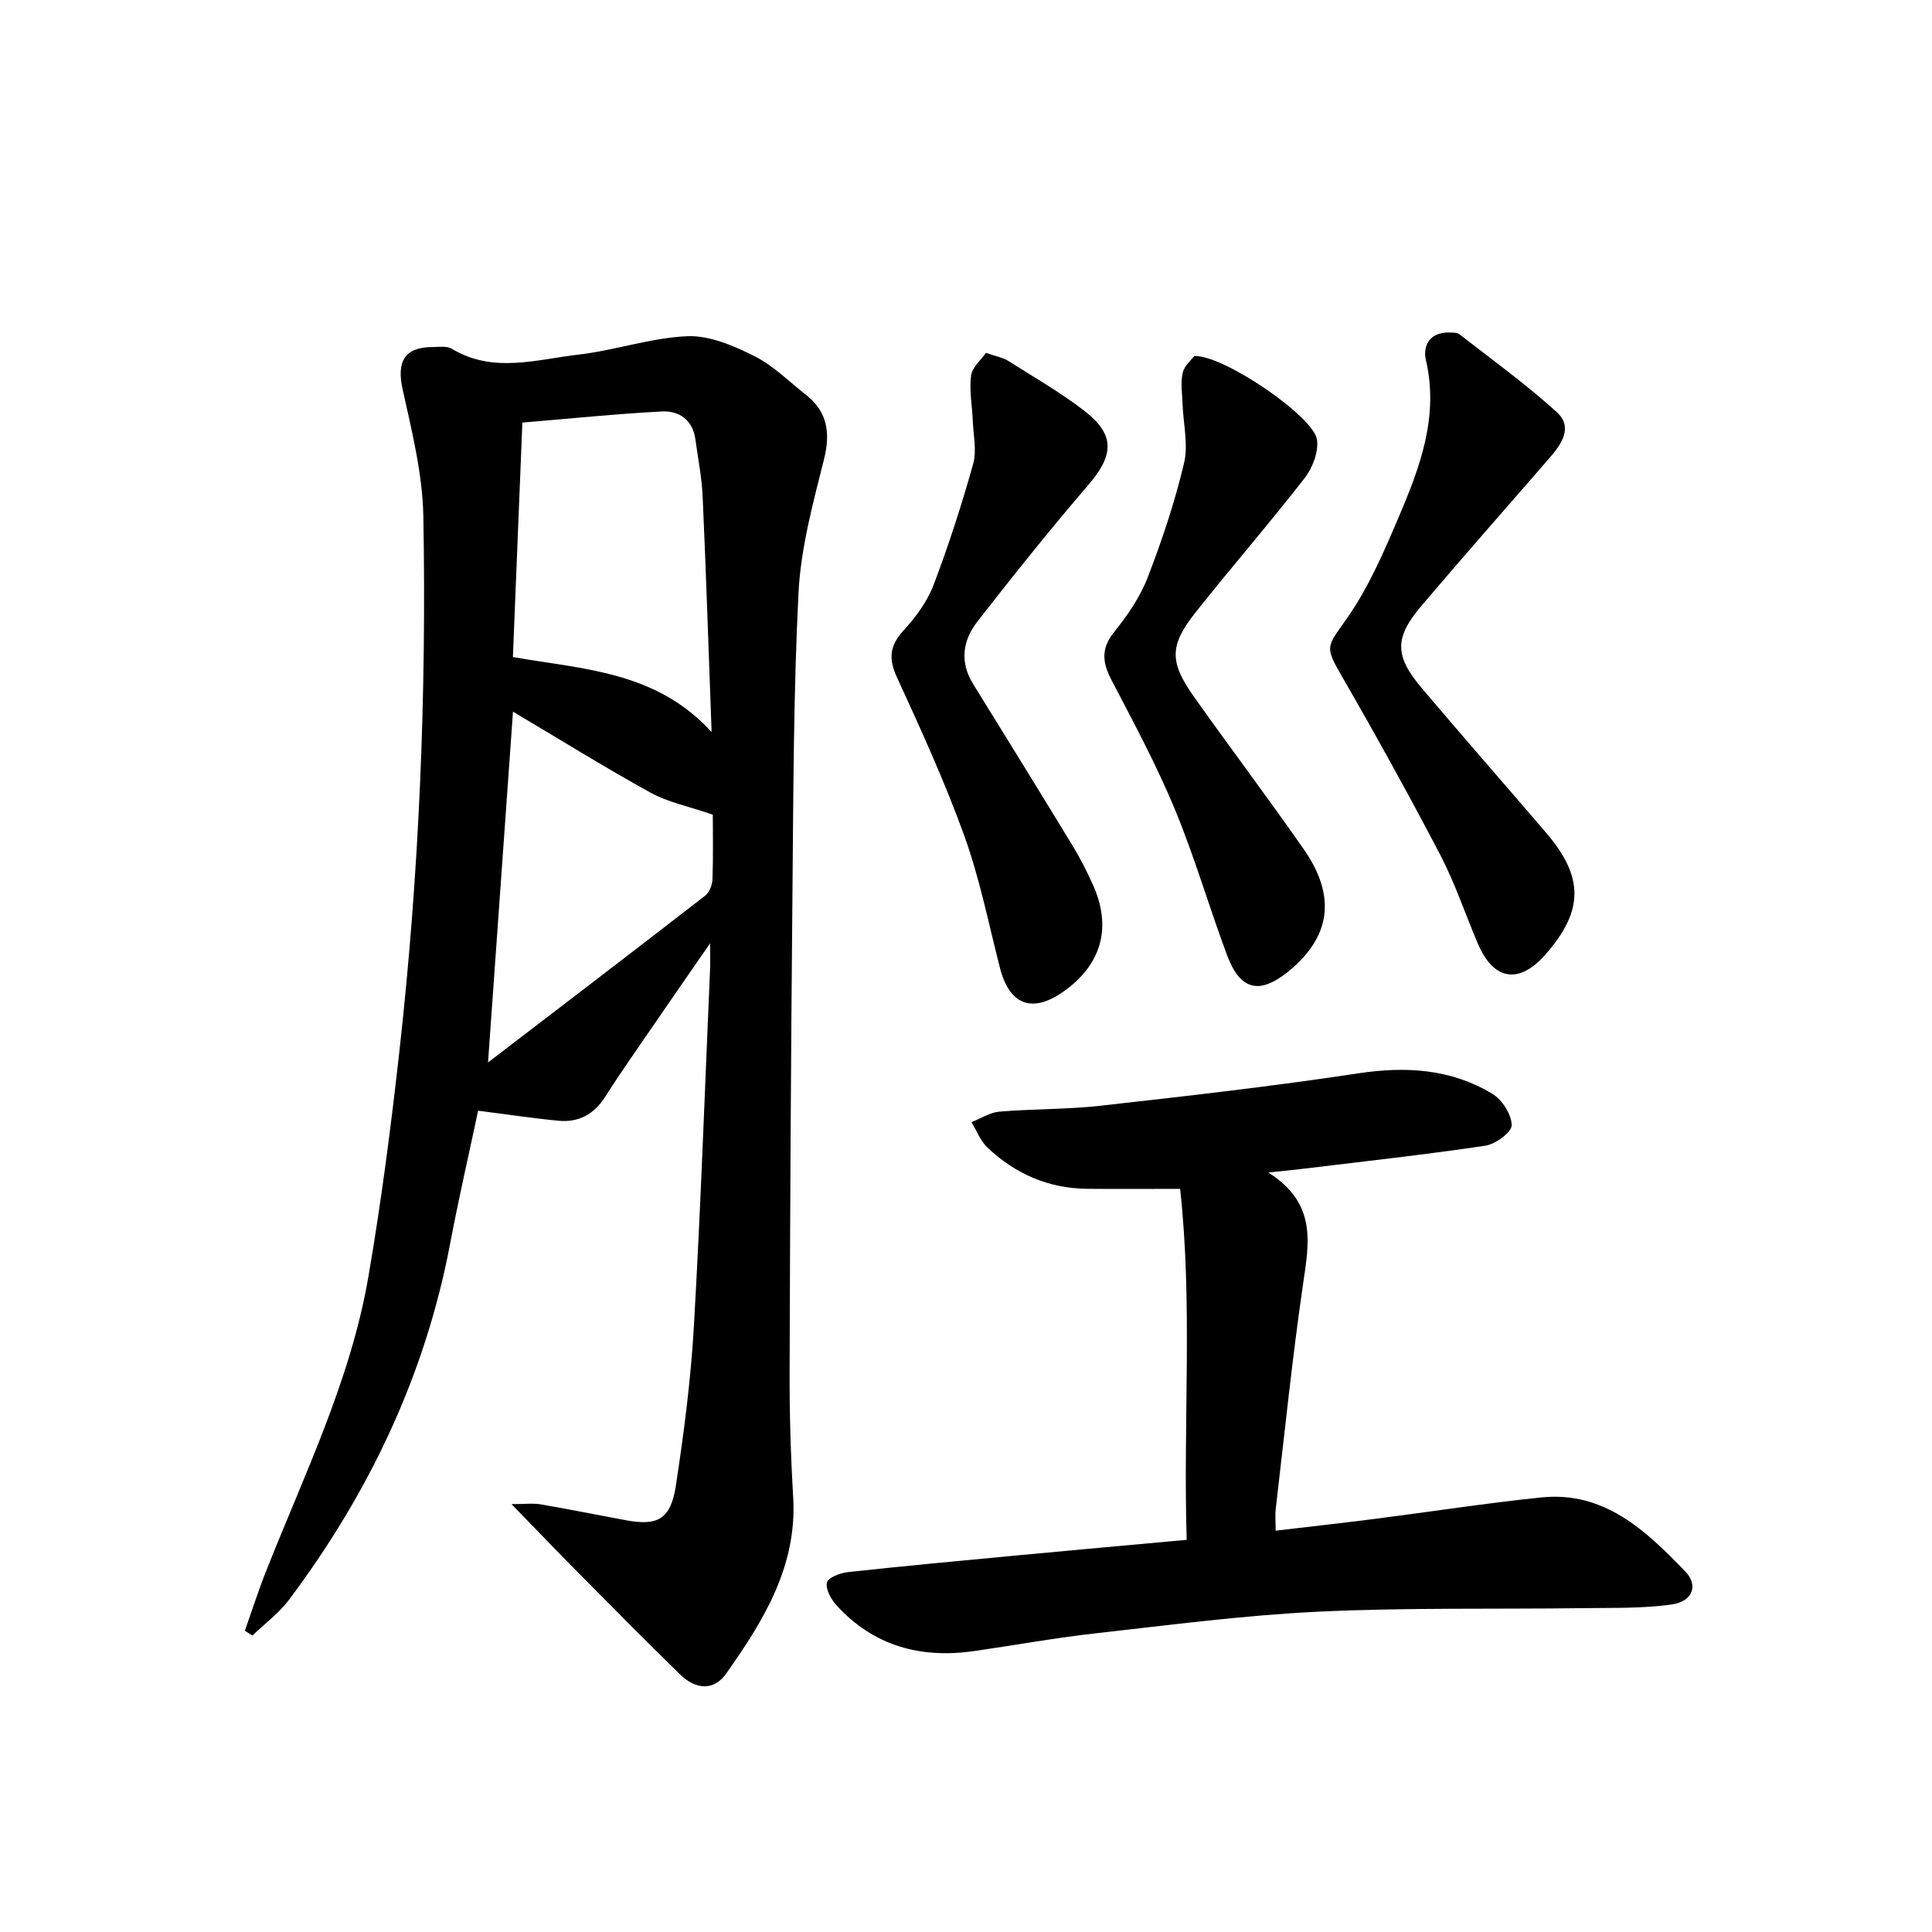 <svg enable-background="new 0 0 400 400" viewBox="0 0 400 400" xmlns="http://www.w3.org/2000/svg"><g fill="#000001"><path d="m98.99 229.96c-1.91 9.01-4.03 18.19-5.78 27.45-5.16 27.3-16.79 51.67-33.35 73.78-2.1 2.8-5.05 4.97-7.6 7.44-.52-.33-1.04-.67-1.56-1 1.44-4.08 2.76-8.22 4.35-12.24 7.93-20.06 17.53-39.59 21.22-61.05 2.7-15.69 4.73-31.51 6.49-47.33 4.06-36.57 5.55-73.3 4.89-110.08-.16-8.8-2.37-17.64-4.29-26.32-1.27-5.75.36-8.75 6.23-8.76 1.33 0 2.92-.26 3.94.35 8.55 5.17 17.5 2.23 26.23 1.22 7.57-.87 14.99-3.49 22.54-3.81 4.58-.19 9.56 1.96 13.85 4.1 3.95 1.97 7.22 5.3 10.76 8.07 4.44 3.48 5.04 7.92 3.69 13.32-2.28 9.1-4.81 18.36-5.28 27.65-1.06 21.1-1.06 42.26-1.26 63.4-.31 32.63-.48 65.26-.58 97.89-.03 8.64.23 17.3.74 25.92.85 14.31-6.14 25.59-13.87 36.53-2.65 3.76-6.45 3.2-9.5.23-7.27-7.07-14.39-14.31-21.52-21.51-4.17-4.21-8.27-8.49-13.43-13.8 2.95 0 4.5-.22 5.97.04 5.88 1.01 11.74 2.18 17.61 3.28 6.68 1.26 9.38-.15 10.45-7.14 1.68-10.98 3.11-22.05 3.74-33.13 1.41-24.57 2.27-49.17 3.34-73.76.06-1.33.01-2.66.01-5.4-4.26 6.16-7.85 11.31-11.39 16.49-3.48 5.08-7.04 10.11-10.34 15.3-2.31 3.63-5.49 5.33-9.62 4.95-5.29-.5-10.53-1.3-16.68-2.08zm7.2-93.92c14.55 2.54 29.64 2.91 41.14 15.52-.62-16.86-1.14-32.8-1.85-48.73-.18-3.96-.97-7.89-1.5-11.83-.54-4.04-3.35-5.99-6.93-5.81-9.58.5-19.13 1.49-28.9 2.3-.67 16.51-1.31 32.42-1.96 48.55zm41.39 32.63c-5.06-1.74-9.31-2.58-12.93-4.58-9.53-5.26-18.79-11.02-28.44-16.75-1.7 23.92-3.39 47.58-5.17 72.63 15.54-11.9 30.28-23.15 44.94-34.52.88-.68 1.49-2.23 1.53-3.4.17-4.79.07-9.59.07-13.38z"/><path d="m262.6 242.76c10.14 6.44 8.41 14.62 7.18 23.12-2.25 15.45-3.83 31-5.65 46.51-.15 1.29-.02 2.61-.02 4.52 7.01-.83 13.69-1.57 20.37-2.42 11.53-1.47 23.03-3.26 34.59-4.46 13.09-1.36 21.69 6.88 29.82 15.29 2.83 2.93 1.53 6.24-2.75 6.86-6.03.87-12.23.68-18.36.77-18.29.24-36.6-.14-54.85.73-15.4.74-30.74 2.76-46.08 4.48-8.4.94-16.73 2.46-25.1 3.67-11.09 1.6-20.84-1-28.56-9.47-1.13-1.24-2.27-3.31-1.99-4.71.2-.99 2.73-1.99 4.31-2.16 11.89-1.29 23.8-2.4 35.7-3.52 11.24-1.06 22.49-2.06 34.48-3.16-.75-24.56 1.27-48.94-1.36-72.67-7.07 0-13.15.05-19.22-.01-8.03-.07-14.92-3.1-20.68-8.55-1.45-1.38-2.22-3.48-3.3-5.25 1.93-.76 3.82-2.01 5.8-2.18 6.96-.58 13.99-.44 20.92-1.22 17.8-2 35.61-4.01 53.31-6.7 9.91-1.5 19.22-.95 27.81 4.23 2.03 1.22 3.98 4.26 4.01 6.5.02 1.44-3.36 3.93-5.47 4.25-12.81 1.9-25.69 3.31-38.54 4.87-1.47.17-2.93.31-6.37.68z"/><path d="m300.19 68.84c.38.06 1.4-.07 1.98.38 6.78 5.27 13.76 10.32 20.11 16.07 3.5 3.16.99 6.69-1.52 9.59-8.83 10.18-17.75 20.27-26.46 30.54-5.65 6.66-5.58 10.39.11 17.11 8.49 10.04 17.17 19.92 25.72 29.91 7.85 9.18 7.77 16.15-.16 25.18-5.45 6.22-10.74 5.39-13.99-2.24-2.61-6.11-4.71-12.47-7.77-18.34-6.53-12.5-13.36-24.84-20.41-37.06-3.62-6.27-3.1-5.99 1.08-11.97 4.51-6.44 7.71-13.9 10.81-21.2 4.36-10.25 8.24-20.67 5.52-32.31-.59-2.56.47-5.8 4.98-5.66z"/><path d="m204.13 73.06c2.32.8 3.53.98 4.48 1.58 5.33 3.37 10.83 6.53 15.82 10.36 6.49 4.98 6.22 9.21.89 15.41-7.91 9.2-15.49 18.69-22.95 28.26-3.03 3.88-3.74 8.36-.9 12.94 6.91 11.14 13.79 22.3 20.61 33.5 1.55 2.54 2.9 5.22 4.14 7.94 4.05 8.88 1.89 16.66-6.05 22.25-6.49 4.57-11.17 2.77-13.14-4.91-2.34-9.14-4.19-18.47-7.37-27.32-4.03-11.18-8.99-22.03-13.96-32.84-1.81-3.94-1.48-6.61 1.43-9.77 2.51-2.73 4.86-5.94 6.16-9.36 3.12-8.2 5.82-16.59 8.19-25.04.77-2.73.05-5.9-.07-8.87-.13-3.15-.76-6.35-.36-9.42.21-1.73 2.06-3.25 3.08-4.71z"/><path d="m247.29 73.7c6.21-.14 24.66 12.55 25.37 17.28.38 2.52-.9 5.89-2.55 8.01-7.34 9.45-15.21 18.48-22.63 27.86-5.38 6.8-5.36 10.23-.3 17.38 7.5 10.59 15.32 20.94 22.74 31.58 6.83 9.8 5.59 18.23-3.26 25.39-5.87 4.74-9.88 3.83-12.56-3.31-3.78-10.09-6.77-20.5-10.9-30.44-3.8-9.14-8.52-17.91-13.1-26.7-1.88-3.62-2.18-6.49.58-9.91 2.75-3.41 5.35-7.2 6.92-11.25 2.99-7.72 5.63-15.64 7.54-23.68.92-3.85-.16-8.16-.3-12.27-.07-2.16-.46-4.41.03-6.45.36-1.55 1.9-2.8 2.42-3.49z"/></g></svg>